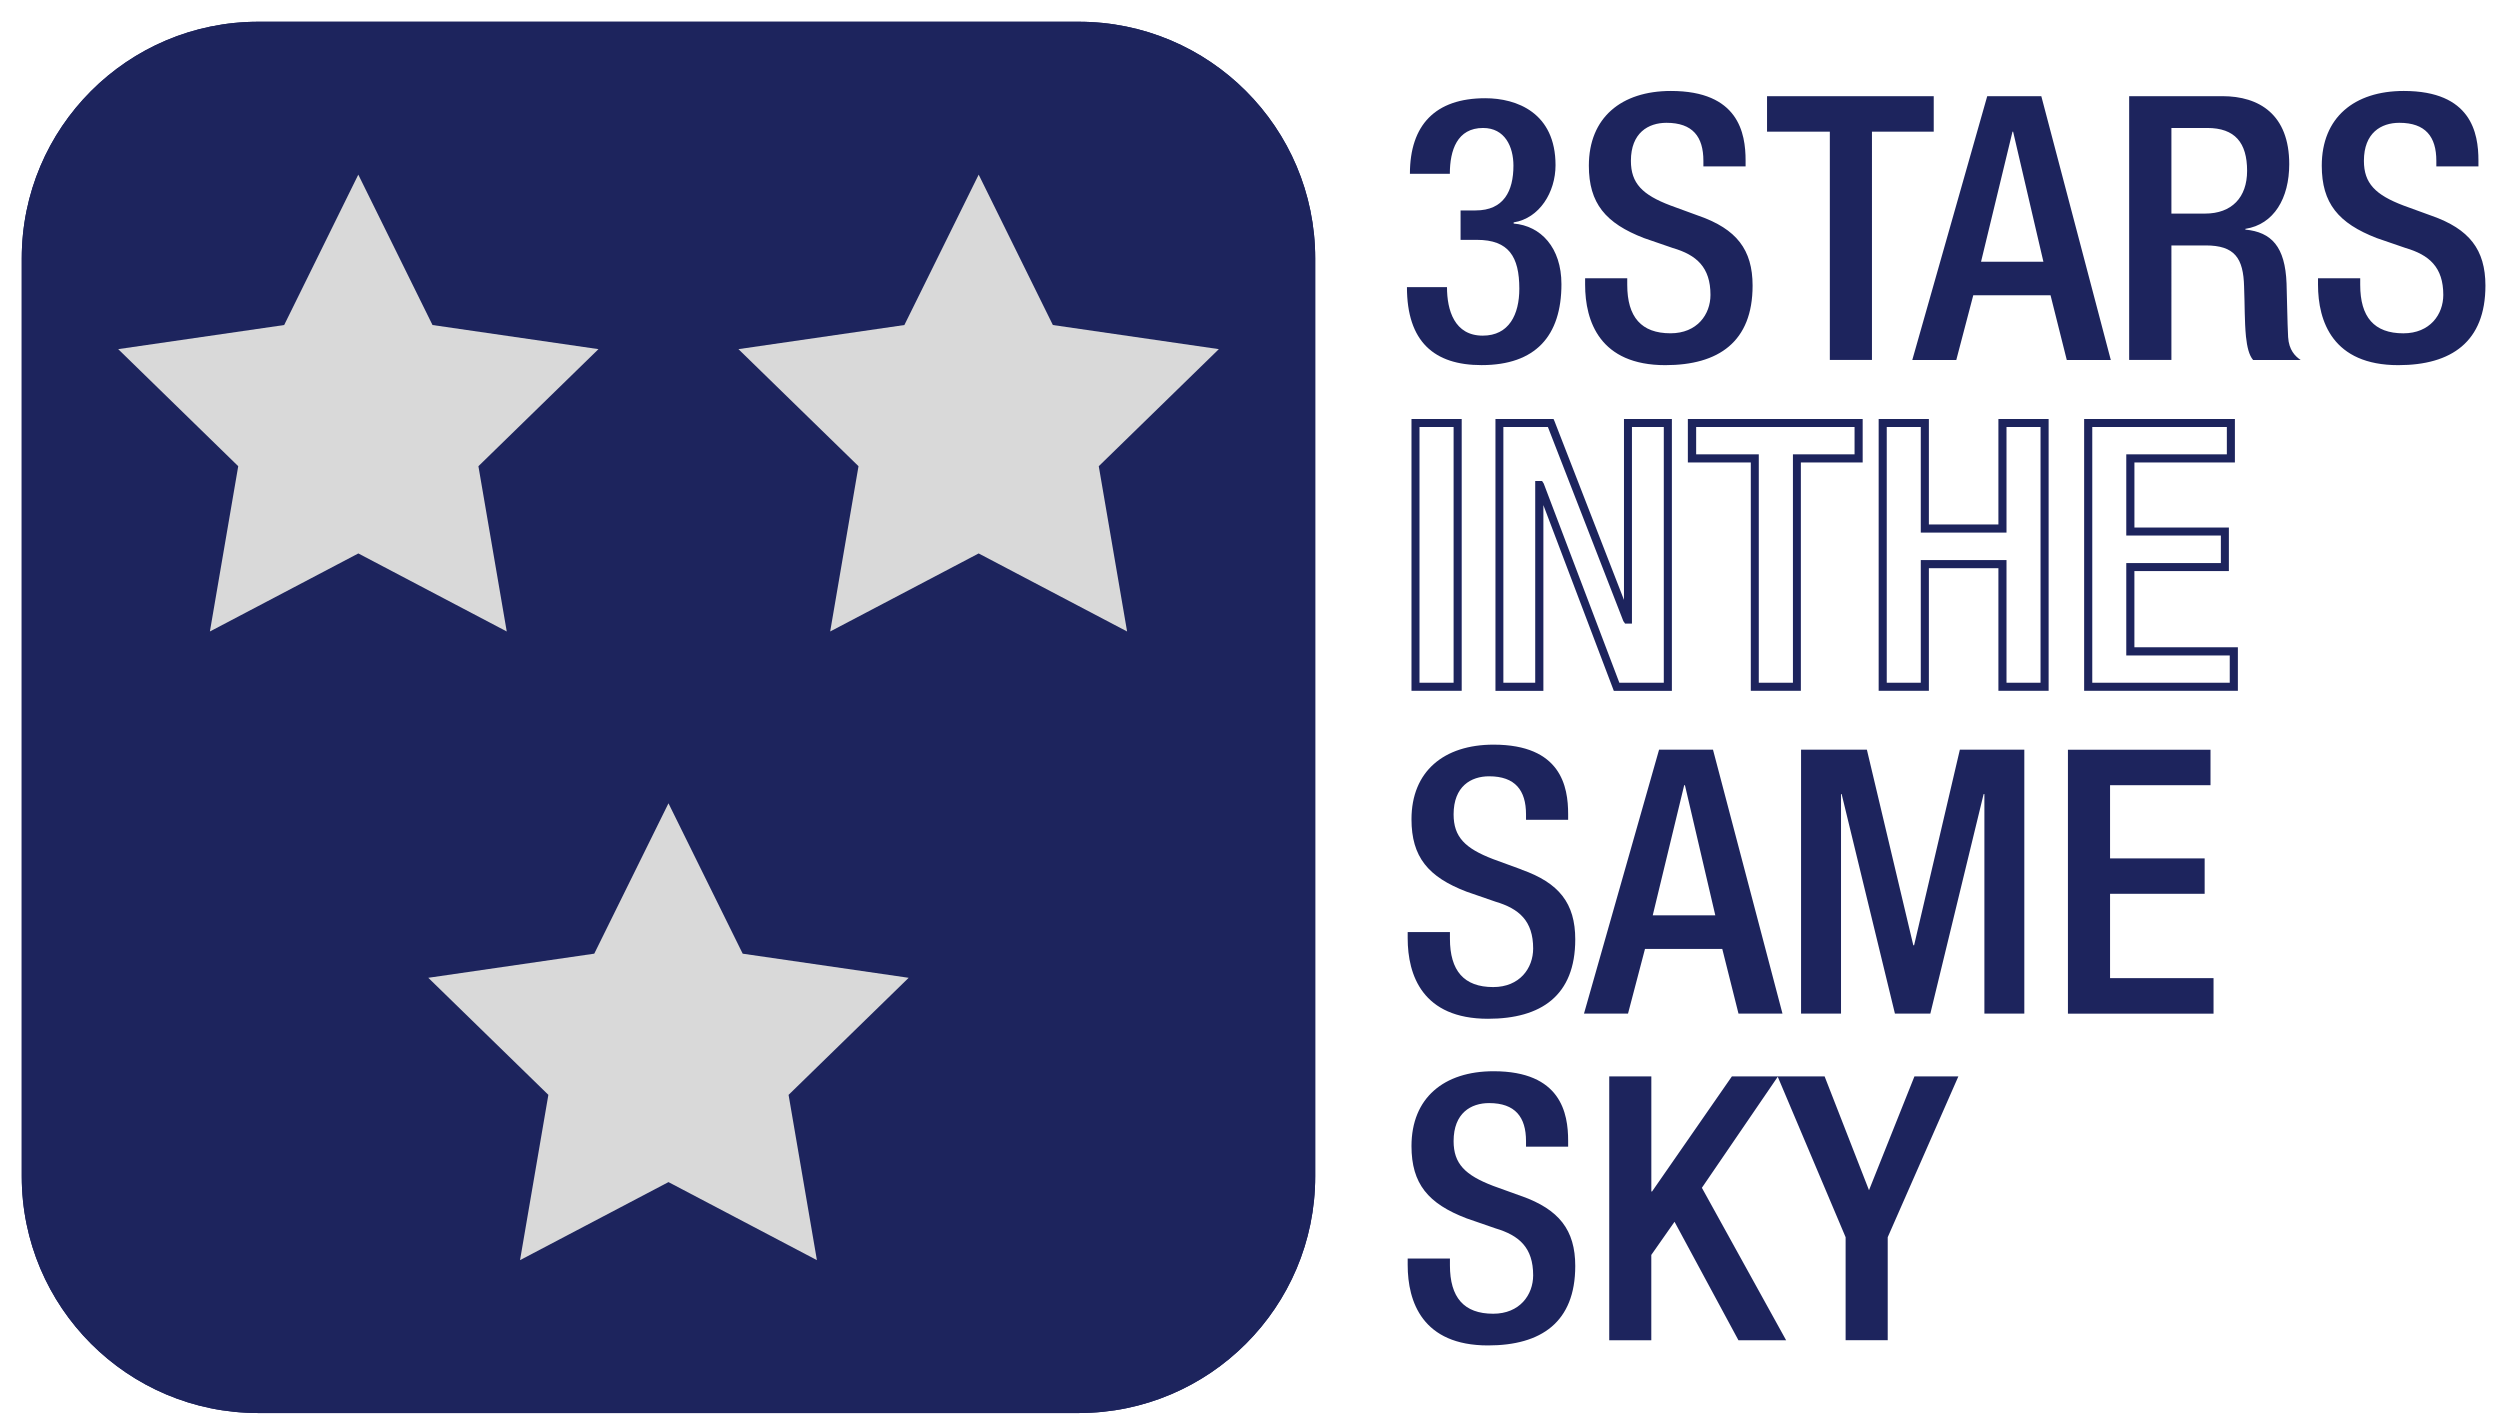 <?xml version="1.0"?>
<svg xmlns="http://www.w3.org/2000/svg" viewBox="0 0 690 394" height="394" width="690" data-global-elvn="enableViewport, enableClick, oneFourth, startInvisible, responsive, 0, notLoop, 500">
  <path fill="#1D245D" d="M419.956 330.14l-7.843-2.835c-7.77-2.977-10.918-6.125-10.918-12.357 0-7.746 4.793-10.496 9.8-10.496 7.21 0 10.187 3.877 10.187 10.496v1.537h11.625v-1.645c0-7.53-1.934-19.178-20.586-19.178-13.68 0-22.65 7.348-22.65 20.65 0 10.4 4.59 15.902 15.2 19.953l7.98 2.762c6.51 1.934 10.4 5.285 10.4 12.957 0 5.395-3.7 10.605-11.03 10.605-8.08 0-11.94-4.48-11.94-13.37v-1.86h-11.66v1.78c0 10.19 4.1 22.2 22.17 22.2 14.67 0 24.08-6.41 24.08-21.92 0-9.97-4.51-15.61-14.8-19.29zm108.428-33.05l-12.54 31.408-12.25-31.408H478l-22.027 31.752h-.204V297.09h-11.62v72.818h11.61v-23.553l6.41-9.145 17.64 32.697h13.16l-23.25-42.077 20.94-30.65 18.73 44.29v28.43h11.62v-28.43l19.5-44.386h-12.15zm-108.428-57.098l-7.843-2.87c-7.77-2.976-10.918-6.124-10.918-12.356 0-7.736 4.793-10.508 9.8-10.508 7.21 0 10.187 3.89 10.187 10.508v1.505h11.625v-1.61c0-7.52-1.934-19.14-20.586-19.14-13.68 0-22.65 7.35-22.65 20.59 0 10.39 4.59 15.93 15.2 19.99l7.98 2.76c6.51 1.93 10.4 5.29 10.4 12.93 0 5.42-3.7 10.64-11.03 10.64-8.08 0-11.94-4.51-11.94-13.36v-1.83h-11.66v1.72c0 10.19 4.1 22.22 22.17 22.22 14.67 0 24.08-6.4 24.08-21.9 0-10.012-4.51-15.61-14.8-19.252zm37.95-33.084l-20.726 72.85h12.152l4.685-17.857h21.33l4.48 17.86h12.14l-19.18-72.85h-14.88zm-1.75 45.72l8.682-35.92h.204l8.38 35.92h-17.266zm72.13 8.263h-.215l-12.81-53.98h-18.17v72.85h11.03v-60.6h.17l14.71 60.6h9.77l14.71-60.6h.21v60.6h11.02v-72.85h-17.79l-12.63 53.99zm54.09 9.07v-23.28h26.11v-9.76h-26.11v-20.2H610.1v-9.8h-39.35v72.85h40.187v-9.8h-28.56z" data-elvn="maskCrossRotate, in, 1250, 2200, linear" class="elvn-layer"/>
  <path fill="#1D245D" d="M465.858 127.643h17.364v63.02h13.817v-63.02h17.06V115.64h-48.25v12.003zm2.28-9.8h43.72v7.555h-17.01v63.03h-9.423v-63.03h-17.288v-7.554zm83.422 26.917h-19.19v-29.12h-13.86v75.022h13.86v-33.847h19.19v33.847h13.86v-75.02h-13.86v29.118zm2.236-26.916h9.39v70.583h-9.39V154.57h-23.66v33.856h-9.393v-70.583h9.393v29.162h23.66v-29.16zm35.297 60.804V157.61h26.078v-12.013H589.1v-17.955h27.732V115.64h-41.61v75.02h42.432v-12.013h-28.56zm26.314 9.78h-37.94v-70.584h37.144v7.554h-27.76v22.413h26.11v7.6h-26.11v25.49h28.56v7.54z" data-elvn="drawLines, 600, 3000, #1d245d, 1, random" class="elvn-layer"/>
  <path fill="#1D245D" d="M389.57 190.662h13.86v-75.02h-13.86v75.02zm2.213-72.818h9.412v70.583h-9.412v-70.583zm56.433-2.203v49.93l-19.146-49.26-.29-.66h-16.034v75.02h13.228v-51.26l19.438 51.26h16.03v-75.02h-13.227zm11.023 72.79h-12.3l-20.87-54.97-.45-.7h-1.9v55.67h-8.79v-70.58h12.29l20.82 53.57.49.7h1.89v-54.26h8.79v70.59z" data-elvn="drawLines, 400, 3550, #1d245d, 1, random" class="elvn-layer"/>
  <path fill="#1D245D" d="M468.9 59.585l-7.834-2.868c-7.78-2.944-10.938-6.125-10.938-12.325 0-7.735 4.804-10.497 9.81-10.497 7.254 0 10.197 3.846 10.197 10.497v1.536h11.648v-1.633c0-7.564-1.956-19.19-20.62-19.19-13.657 0-22.64 7.35-22.64 20.62 0 10.39 4.61 15.89 15.215 19.984l7.95 2.74c6.545 1.91 10.402 5.3 10.402 12.94 0 5.39-3.675 10.6-11.024 10.6-8.06 0-11.948-4.48-11.948-13.37V76.8h-11.626v1.752c0 10.186 4.104 22.23 22.135 22.23 14.698 0 24.09-6.446 24.09-21.94 0-9.993-4.492-15.623-14.818-19.266zm64.802-33.04h-46v9.8h17.332V99.35h11.627V36.344h17.05v-9.8zm14.774 0l-20.684 72.807h12.143l4.686-17.857h21.33l4.48 17.857h12.15L563.4 26.545h-14.924zm-1.707 45.687l8.68-35.89h.17l8.36 35.89h-17.22zm84.75 20.78c-.22-4.36-.28-10.078-.43-14.764-.38-10.186-4.17-14.182-11.37-14.88v-.205c7.91-1.225 12.11-8.478 12.11-17.858 0-13.688-8.27-18.76-18.45-18.76h-25.73v72.807h11.66V67.74h9.48c7.95 0 10.4 3.46 10.58 11.412.21 5.328.1 9.39.52 13.764.31 2.87.84 5.104 1.96 6.436h13.13c-1.51-1.01-3.26-2.762-3.46-6.34zm-22.93-34.06h-9.28V35.32h9.9c7.63 0 10.99 4.063 10.99 11.83 0 7.33-4.21 11.8-11.62 11.8zm62.62.633l-7.87-2.868c-7.74-2.944-10.9-6.125-10.9-12.325 0-7.735 4.76-10.497 9.77-10.497 7.25 0 10.22 3.846 10.22 10.497v1.536h11.62v-1.633c0-7.564-1.96-19.19-20.61-19.19-13.67 0-22.63 7.35-22.63 20.62 0 10.39 4.6 15.89 15.17 19.984l7.97 2.74c6.51 1.91 10.4 5.3 10.4 12.94 0 5.4-3.67 10.61-11.02 10.61-8.06 0-11.91-4.48-11.91-13.37V76.8h-11.65v1.752c0 10.182 4.09 22.23 22.16 22.23 14.652 0 24.05-6.45 24.05-21.94-.008-9.997-4.5-15.627-14.79-19.27z" data-elvn="maskStairsB, in, 1100, 2200, linear" class="elvn-layer"/>
  <path d="M399.37 79.26c0 6.34 2.04 13.377 9.874 13.377 7.253 0 10.09-5.846 10.09-12.948 0-8.87-2.944-13.49-11.7-13.49h-4.515v-8.12h4.15c7.78 0 10.44-5.36 10.44-12.36 0-5.21-2.34-10.4-8.38-10.4-7.14 0-9.17 6.13-9.17 12.64h-11.02c0-13.49 7.03-20.85 20.79-20.85 8.68 0 19.4 3.99 19.4 18.49 0 7.45-4.43 14.66-11.56 15.78v.32c7.49.62 13.19 6.62 13.19 16.73 0 14.28-7.14 22.34-22.05 22.34-13.07 0-20.59-6.45-20.59-21.53h11.02z" fill="#1D245D" class="elvn-layer" data-elvn="scaleB, in, 500, 2200, linear"/>
  <path d="M297.716 6H71.286C35.23 6 6 35.24 6 71.313V324.69C6 360.76 35.23 390 71.286 390h226.43C333.77 390 363 360.76 363 324.69V71.312C363 35.24 333.77 6 297.716 6zM57.914 174.29l7.82-45.618-33.132-32.31 45.803-6.654L98.89 48.2l20.482 41.508 45.803 6.655-33.134 32.31 7.82 45.617-40.96-21.54-40.97 21.54zM225.468 347.8L184.5 326.26l-40.972 21.54 7.82-45.615-33.142-32.312 45.81-6.655L184.5 221.71l20.486 41.508 45.807 6.655-33.146 32.312 7.82 45.614zm85.615-173.51l-40.968-21.54-40.976 21.54 7.82-45.618-33.14-32.31 45.8-6.654L270.11 48.2l20.483 41.508 45.803 6.655-33.14 32.31 7.822 45.617z" fill="#1D245D" class="elvn-layer" data-elvn="maskGradT, in, 500, 3500, linear"/>
  <path d="M363 324.69c0 36.07-29.23 65.31-65.285 65.31H71.285C35.232 390 6 360.76 6 324.69V71.312C6 35.24 35.23 6 71.286 6h226.43C333.77 6 363 35.24 363 71.313V324.69z" fill="#1D245D" class="elvn-layer" data-elvn="maskPlusRotate, out, 0, 1000, linear"/>
  <path fill="#D9D9D9" class="elvn-layer" data-elvn="maskStackX, out, 1000, 1000, linear" d="M184.5 221.71l20.487 41.508 45.807 6.655-33.146 32.312 7.82 45.614-40.968-21.54-40.972 21.54 7.822-45.62-33.143-32.31 45.81-6.66"/>
  <path fill="#D9D9D9" class="elvn-layer" data-elvn="maskStackX, out, 800, 1000, linear" d="M270.115 48.2l20.48 41.508 45.804 6.655-33.14 32.31 7.82 45.617-40.97-21.54-40.98 21.54 7.82-45.618-33.14-32.31 45.8-6.654"/>
  <path fill="#D9D9D9" class="elvn-layer" data-elvn="maskStackX, out, 600, 1000, linear" d="M98.89 48.2l20.482 41.508 45.803 6.655-33.134 32.31 7.82 45.617-40.96-21.54-40.97 21.54 7.82-45.618-33.13-32.31 45.81-6.654"/>
</svg>
